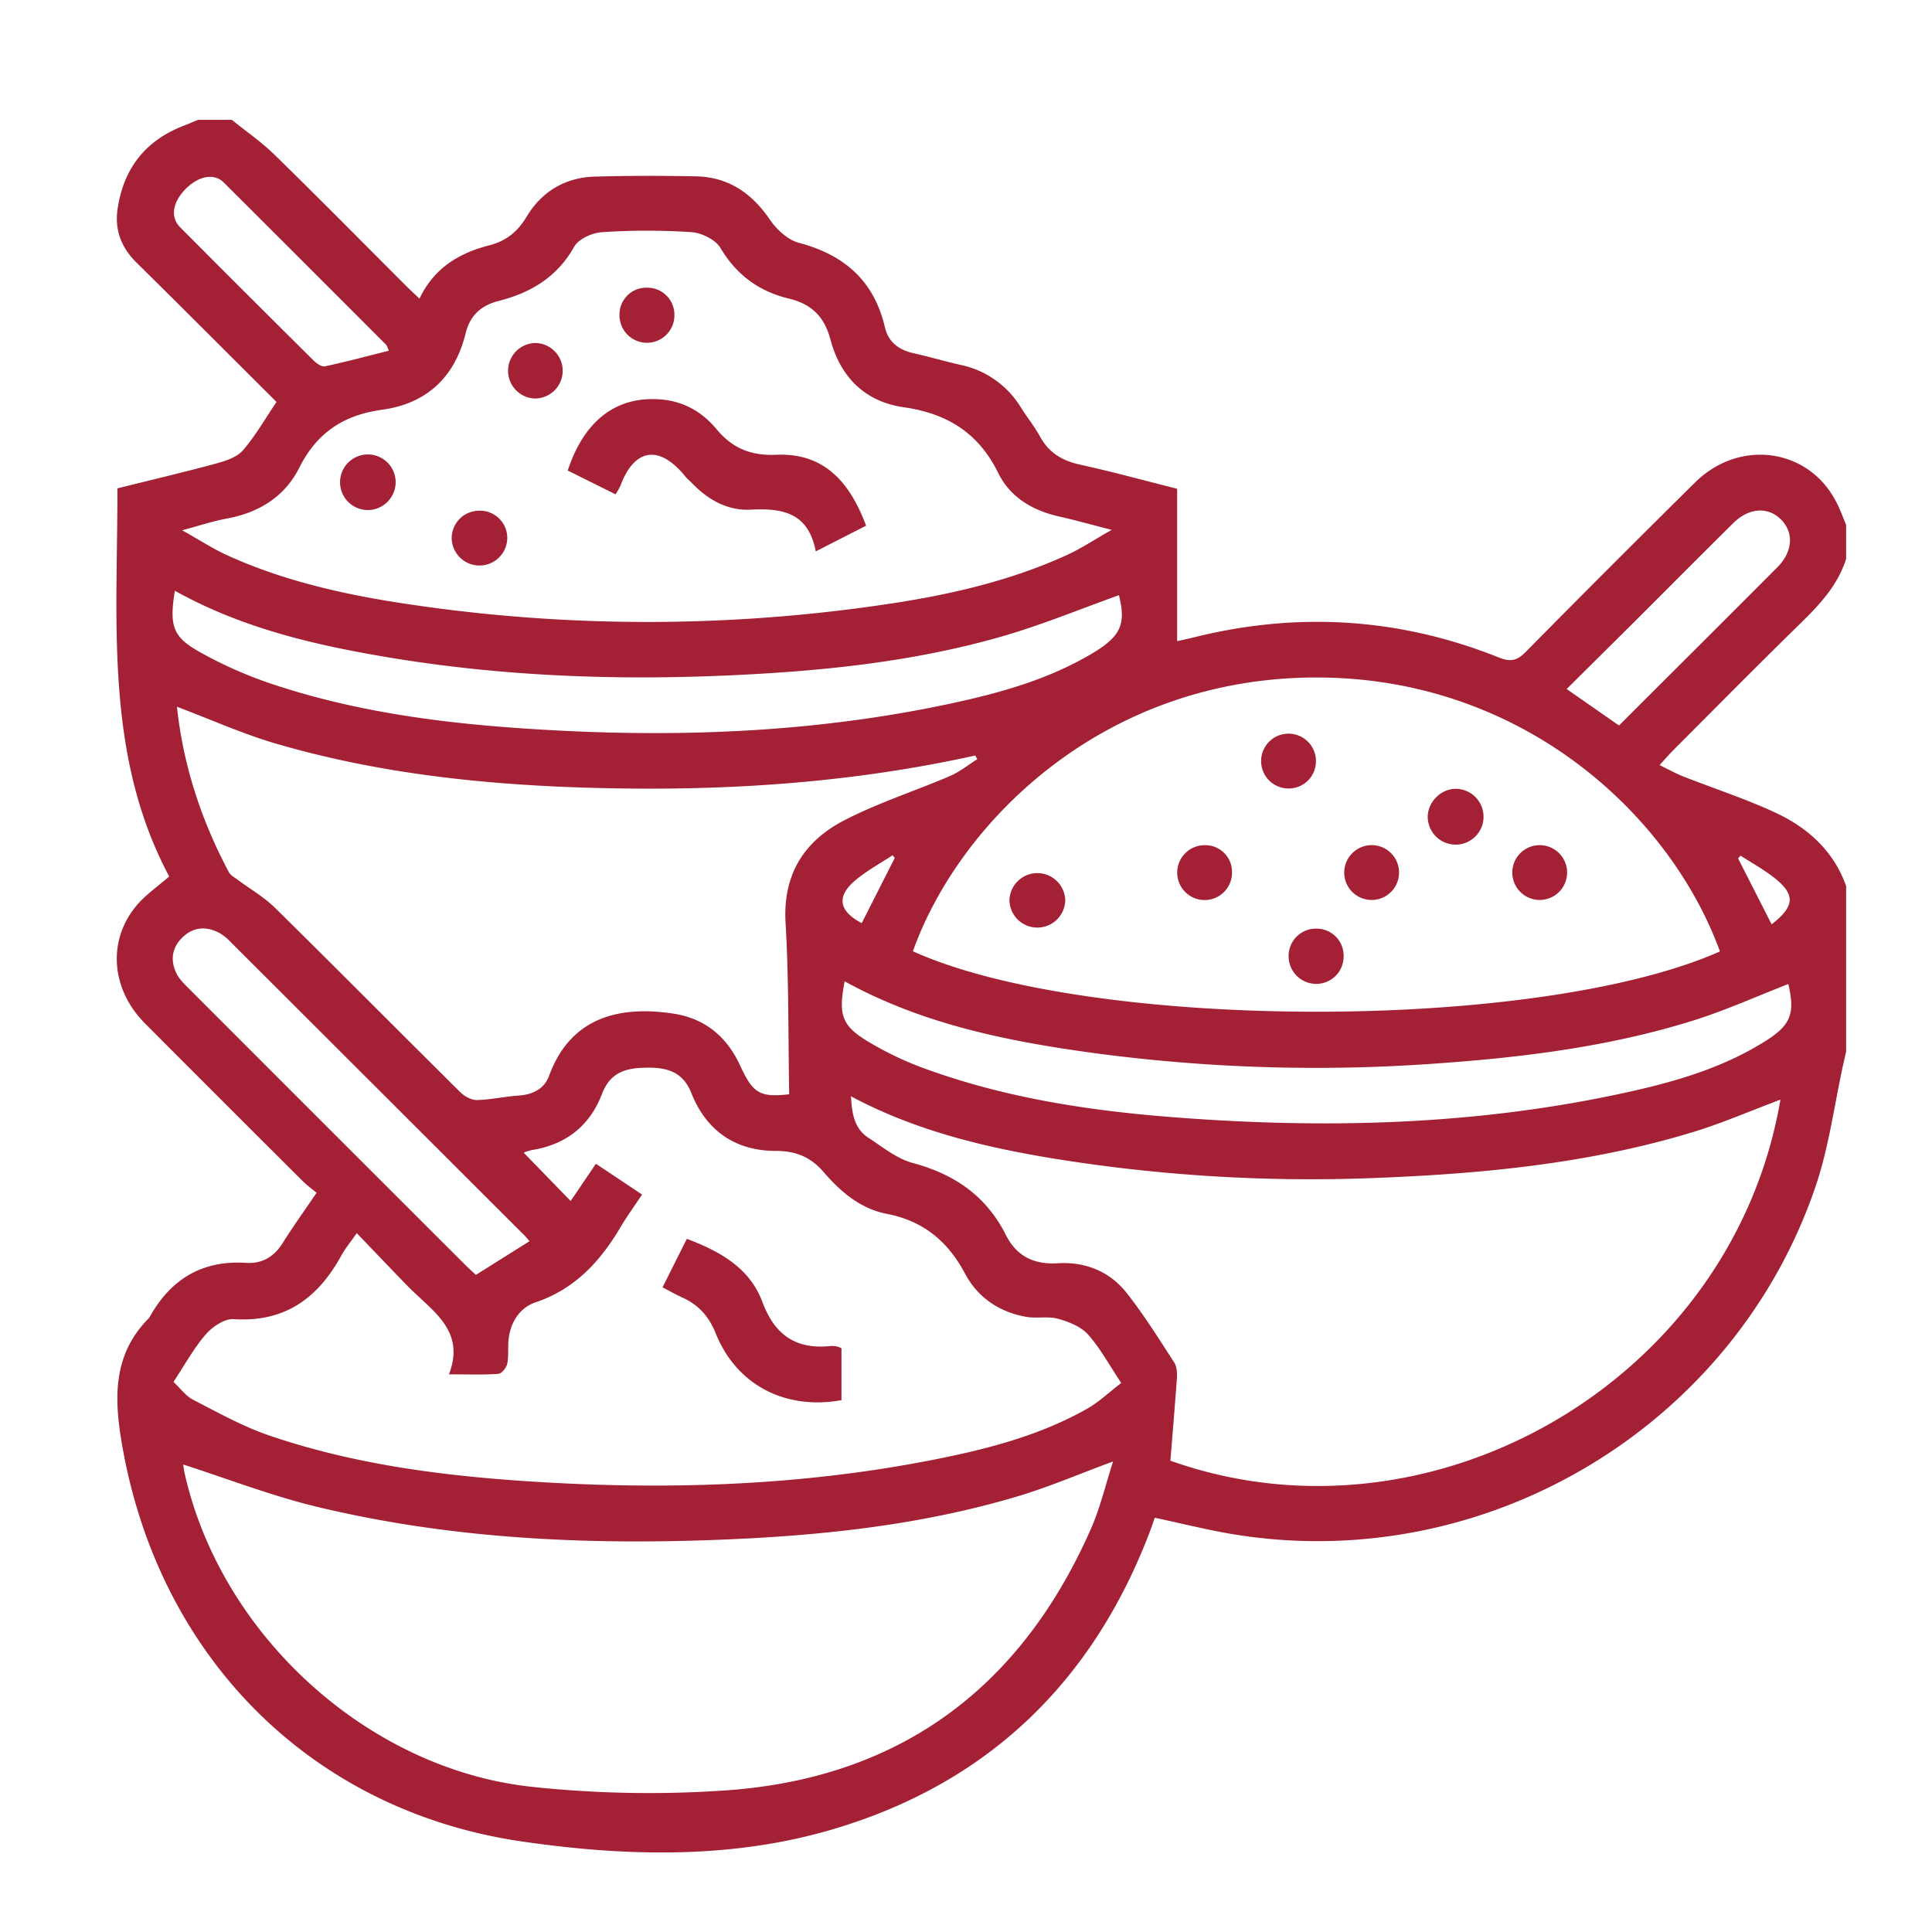 <svg xmlns="http://www.w3.org/2000/svg" id="Layer_1" data-name="Layer 1" viewBox="0 0 1000 1000"><defs><style>.cls-1{fill:#a32035;}</style></defs><title>Artboard 1300</title><path class="cls-1" d="M955.56,271.73V289.2c-4.21,13.44-13.29,23.33-23.12,32.94C910.2,343.88,888.36,366,866.38,388c-2.15,2.16-4.15,4.47-7.39,8,5,2.45,8.68,4.52,12.54,6,15.9,6.27,32.26,11.53,47.69,18.76,16.65,7.8,29.93,19.79,36.34,37.88v85.6c-.5,2.23-1,4.47-1.51,6.7-4.62,20.95-7.35,42.54-14.18,62.74C897.78,738.21,769.58,815,639.7,794.35c-14-2.23-27.71-5.75-42-8.77-.89,2.53-1.69,5-2.61,7.38C565.36,870.91,511,923.27,430.87,946.89c-52.58,15.5-107.22,14-160.38,6.31-110.42-16-189-96.72-207.51-206.57C59,723.16,58.61,701,76.78,682.56a6.43,6.43,0,0,0,1-1.42c10.92-19.28,27.1-28.91,49.6-27.48,8.21.52,14.43-3.09,18.91-10.23,5.37-8.54,11.26-16.75,17.57-26.06-2.43-2-5.06-3.92-7.32-6.18Q115.7,570.51,75,529.68c-17.79-17.94-19.47-43.39-3.92-61.45,4.45-5.17,10.28-9.16,16.5-14.58C53.87,390.52,60.92,321.31,60.77,252.77c17.53-4.36,34.52-8.35,51.35-12.92,4.88-1.33,10.58-3.24,13.66-6.81,6.52-7.58,11.56-16.43,17.34-25-24.61-24.52-48.46-48.42-72.48-72.14-7.84-7.74-11.36-16.85-9.79-27.64,3-20.71,14.09-35.26,33.77-43,2.65-1,5.26-2.15,7.89-3.23H120C127.36,68,135.26,73.41,142,80c22.91,22.37,45.39,45.16,68,67.78,2.18,2.18,4.45,4.26,7.13,6.81,7.54-15.92,20.51-23.59,36.06-27.59,8.65-2.23,14.64-6.91,19.35-14.78,7.78-13,19.95-20.37,35.31-20.8,17.45-.5,34.93-.49,52.39-.14,16.73.33,28.84,8.64,38.23,22.38,3.49,5.1,9.23,10.45,14.93,12,23.59,6.21,39,19.62,44.65,43.81,1.73,7.46,7.08,11.63,14.62,13.31,8.22,1.84,16.32,4.26,24.54,6.1a48,48,0,0,1,31.19,22c3.27,5.16,7.12,10,10.06,15.31,4.58,8.31,11.5,12.32,20.64,14.33,16.68,3.65,33.16,8.18,50.19,12.47v78.88c3.27-.74,5.74-1.25,8.2-1.86,53.88-13.5,106.75-10.31,158.33,10.31,6.29,2.51,9.57,1.53,14-3q43.55-44.13,87.65-87.69c22.81-22.48,58.12-17.72,72.59,9.49C952.3,263.09,953.77,267.5,955.56,271.73ZM576.14,756.44c-17.57,6.49-33.32,13.27-49.64,18.13-48,14.29-97.44,19.87-147.26,22.11-72.4,3.26-144.46.26-215.21-16.77-23.53-5.66-46.28-14.53-69.21-21.88.12.7.38,3,.88,5.15,18.84,82.76,93.89,151.94,178.56,161.57a572.81,572.81,0,0,0,98.53,2.15c91.42-5.5,155.11-52.13,191.87-135.58C569.51,780.32,572.26,768.4,576.14,756.44Zm4.21-40.62c-6.31-9.44-10.91-18.07-17.25-25.14-3.66-4.07-9.89-6.53-15.41-8.07-5.18-1.43-11.08-.09-16.47-1-14-2.47-25.14-10-31.72-22.4-8.9-16.78-21.71-27.3-40.5-30.93-13.81-2.66-24-11.54-32.85-21.81-6.56-7.59-14.26-10.74-24.45-10.75-21,0-36-10.29-43.84-29.92-4.13-10.39-11.57-13.15-22-13.18-11.09,0-19.75,1.75-24.3,13.65-6.29,16.47-18.68,26.23-36.31,29a25.49,25.49,0,0,0-4.19,1.36l24.31,25,13.07-19.27,23.9,15.94c-4.07,6.12-7.84,11.29-11.08,16.76-10.51,17.74-23.62,32.15-44,39-7.77,2.6-12.51,9.49-13.84,17.81-.73,4.56,0,9.37-.85,13.89-.38,2.08-2.87,5.21-4.6,5.34-7.75.58-15.56.25-25.59.25,8.13-21.09-6.29-31.18-18.17-42.54q-2.85-2.72-5.56-5.55c-7.81-8.1-15.6-16.23-24-25-3.46,5-6.08,8.13-8,11.65-12.07,22-29.25,34.65-55.74,32.87-4.7-.32-11,4-14.42,7.92-6.22,7.19-10.85,15.75-16.69,24.55,3.46,3.24,6.31,7.28,10.21,9.29,12.87,6.63,25.68,13.8,39.3,18.45,42.68,14.57,87.05,20.55,131.89,23.59,71.16,4.81,142,2.78,212.13-11.06,27.44-5.42,54.52-12.35,79.14-26.23C568.82,725.72,574.27,720.46,580.35,715.82ZM921.54,569.17c-15.49,5.8-30.44,12.33-45.95,17-52.77,15.95-107.16,21.29-162,23.47a832.23,832.23,0,0,1-168.88-10.08c-35.9-5.91-71.16-14.47-104.24-32.11.47,8.89,1.68,16.68,9,21.45s14.72,10.85,23,13.07c21.53,5.78,38,17.06,48.08,37.09,5.64,11.18,14.55,15.57,27.07,14.8,14.16-.86,26.75,4.23,35.53,15.36,9,11.39,16.72,23.79,24.62,36,1.42,2.19,1.56,5.58,1.37,8.35-1,14.17-2.21,28.32-3.35,42.48C741,804.2,896.73,714.71,921.54,569.17Zm-31.3-76.7C864.35,421.2,786.48,348.93,677.45,350.7,569.06,352.47,496,426.59,472.51,492.37,563.51,533.61,795.24,534.56,890.24,492.47ZM575.41,274.25c-10.95-2.8-19-5.06-27.1-6.88-13.78-3.09-25.43-9.91-31.64-22.57-10.17-20.72-26.43-30.8-48.83-34-20.13-2.85-32.86-15.67-38-35.07-3.12-11.77-9.77-18.38-21.48-21.17-15.38-3.67-27.09-12.18-35.42-26.18-2.56-4.3-9.69-7.84-15-8.21a348,348,0,0,0-46.24,0c-5.1.32-12.22,3.46-14.49,7.51-8.86,15.8-22.53,23.88-39.19,28.11-9.11,2.31-14.81,7.65-17,16.7-5.61,22.89-20.29,36.46-43.36,39.61C177.88,214.81,164,224,155,241.92c-7.65,15.3-21.07,23.48-37.87,26.54-6.84,1.25-13.48,3.51-22.86,6,9.31,5.22,15.87,9.53,22.93,12.76,28.26,12.92,58.28,19.91,88.79,24.69a837.82,837.82,0,0,0,247.92,1.55c33.75-4.76,67-11.88,98.27-26.16C559.44,284,566.14,279.51,575.41,274.25ZM408.49,566.39c-.54-30-.16-59.43-1.88-88.71-1.48-25.15,9.66-42.42,30.59-53.19,17.46-9,36.42-15.06,54.54-22.83,5-2.16,9.42-5.76,14.1-8.7l-1.08-1.91c-59.73,13.23-120.27,17.86-181.3,17.07s-121.58-6-180.45-23.18c-17.37-5.06-34-12.58-51.43-19.13,3.24,30.25,12.55,58.75,26.91,85.67.86,1.62,2.88,2.66,4.46,3.83,6.47,4.84,13.67,8.94,19.37,14.55,32.16,31.67,63.93,63.75,96,95.52,2.12,2.1,5.64,4,8.46,4,7.2-.17,14.34-1.81,21.55-2.31,7.37-.51,13.38-3.38,15.89-10.27,11.38-31.15,37.74-36.31,64.67-32.09,16.19,2.54,27.44,12.07,34.21,26.83C389.74,566,393.35,568.09,408.49,566.39Zm-318-260.61c-2.92,18.57-1.13,24,13.75,32.19a218.91,218.91,0,0,0,35.8,15.82C182.28,368,226.05,374,270.31,377c74.41,5.12,148.42,2.84,221.6-12.81,25.65-5.49,50.9-12.51,73.67-26.13,14.82-8.87,17.23-15.27,13.59-30-20,7.15-39.88,15.4-60.41,21.31-45.83,13.2-93.07,18-140.54,20.17-62.72,2.87-125.17.24-187.09-11C156.43,332.29,122.49,323.56,90.52,305.78ZM925.64,509.33c-16.34,6.34-32.49,13.66-49.29,18.91-43,13.45-87.47,19-132.26,22.18a862.86,862.86,0,0,1-177.8-5.35c-44.76-6.1-88.83-14.94-129.11-37.15-3.36,17.61-1.51,23.1,12.75,31.56a169.25,169.25,0,0,0,27.46,13.15c41.55,15.35,84.93,22.1,128.83,25.56,77,6.08,153.64,4.46,229.49-11.44,27.36-5.73,54.43-12.89,78.41-28.11C927.15,530.37,929.11,524.31,925.64,509.33ZM274.08,642.43c-.77-.88-1.65-2-2.66-3q-76-75.93-152-151.8a25.54,25.54,0,0,0-6.1-4.87c-6.94-3.56-13.64-2.87-19.2,2.75-5.29,5.36-6,11.93-2.68,18.5,1.52,3,4.19,5.55,6.64,8q71.26,71.34,142.64,142.6c2,2,4.13,3.89,5.61,5.27ZM838,375.51c27.73-27.69,54.93-54.75,82-81.93,8-8.08,8.59-17.95,1.83-24.7s-16.61-6.12-24.69,1.88c-17.58,17.39-35,34.94-52.49,52.39-11.07,11-22.18,22-33.75,33.49Zm-636.71-194c-.81-1.72-1-2.62-1.53-3.16q-41.92-42-83.94-83.89c-5-5-13.12-3.39-19.8,3.42s-8,14.56-2.76,19.78q34.47,34.63,69.17,69.06c1.49,1.47,4.11,3.25,5.77,2.89C179.19,187.26,190.05,184.35,201.31,181.52ZM463.13,444.06l-1.1-1.4c-6.38,4.21-13.19,7.89-19,12.73-10.25,8.49-9,16.1,3,22.43Zm437.77-1.19-1.27,1.46L917,478.43c12-9.35,12.36-15.29,1.59-23.91C913.09,450.13,906.82,446.73,900.9,442.87Z"></path><path class="cls-1" d="M435.54,697.88v26.85c-29.28,5.24-54.43-8-65.1-34.62-3.47-8.66-8.88-14.74-17.25-18.5-3.14-1.41-6.14-3.14-10.26-5.28,4.22-8.43,8.28-16.54,12.58-25.11,17.35,6.54,32.59,15.15,39.12,32.7,6.33,17,17.27,24.65,35.15,22.79a14.38,14.38,0,0,1,3.46.21A12.41,12.41,0,0,1,435.54,697.88Z"></path><path class="cls-1" d="M753.76,408.3A14.44,14.44,0,1,1,739,422.44C739.21,414.78,746.14,408.13,753.76,408.3Z"></path><path class="cls-1" d="M710.12,437.44a14.19,14.19,0,1,1-14.35,14.44A14.25,14.25,0,0,1,710.12,437.44Z"></path><path class="cls-1" d="M551.37,465.88a14.45,14.45,0,0,1-28.89.28,14.45,14.45,0,0,1,28.89-.28Z"></path><path class="cls-1" d="M681.13,393.82a14.08,14.08,0,0,1-14.39,14.3,14.19,14.19,0,1,1,14.39-14.3Z"></path><path class="cls-1" d="M796.77,437.45a14.18,14.18,0,0,1,.35,28.36,14.18,14.18,0,1,1-.35-28.36Z"></path><path class="cls-1" d="M681,509.25a14.28,14.28,0,0,1-14-14.8A14.1,14.1,0,0,1,682,480.69,13.94,13.94,0,0,1,695.45,495,14.14,14.14,0,0,1,681,509.25Z"></path><path class="cls-1" d="M637.7,451.48a14.19,14.19,0,1,1-14.52-14A13.84,13.84,0,0,1,637.7,451.48Z"></path><path class="cls-1" d="M422.24,285.39c-3.86-20.25-17.42-22.42-33.75-21.59-11.44.58-21.43-4.7-29.57-13-1.43-1.45-3-2.76-4.31-4.33-13.88-17-26.59-13.76-33.5,5a35.83,35.83,0,0,1-2.5,4.39l-24.74-12.31c8.56-26.13,25.46-38.8,48.46-36.77,11.71,1,21.24,6.56,28.48,15.29,8.3,10,17.92,13.9,31.12,13.32,24.66-1.07,38,14.25,46.36,36.71Z"></path><path class="cls-1" d="M277.13,177.54a14.36,14.36,0,1,1-.5,28.72,14.37,14.37,0,0,1,.5-28.72Z"></path><path class="cls-1" d="M247.84,264.35a14.12,14.12,0,0,1,14.73,14,14.39,14.39,0,0,1-28.76.73A14.21,14.21,0,0,1,247.84,264.35Z"></path><path class="cls-1" d="M190.67,264a14.39,14.39,0,1,1,14.12-14.59A14.48,14.48,0,0,1,190.67,264Z"></path><path class="cls-1" d="M349.07,163.05a14.21,14.21,0,1,1-28.41-.34,13.81,13.81,0,0,1,13.91-13.8A14,14,0,0,1,349.07,163.05Z"></path></svg>